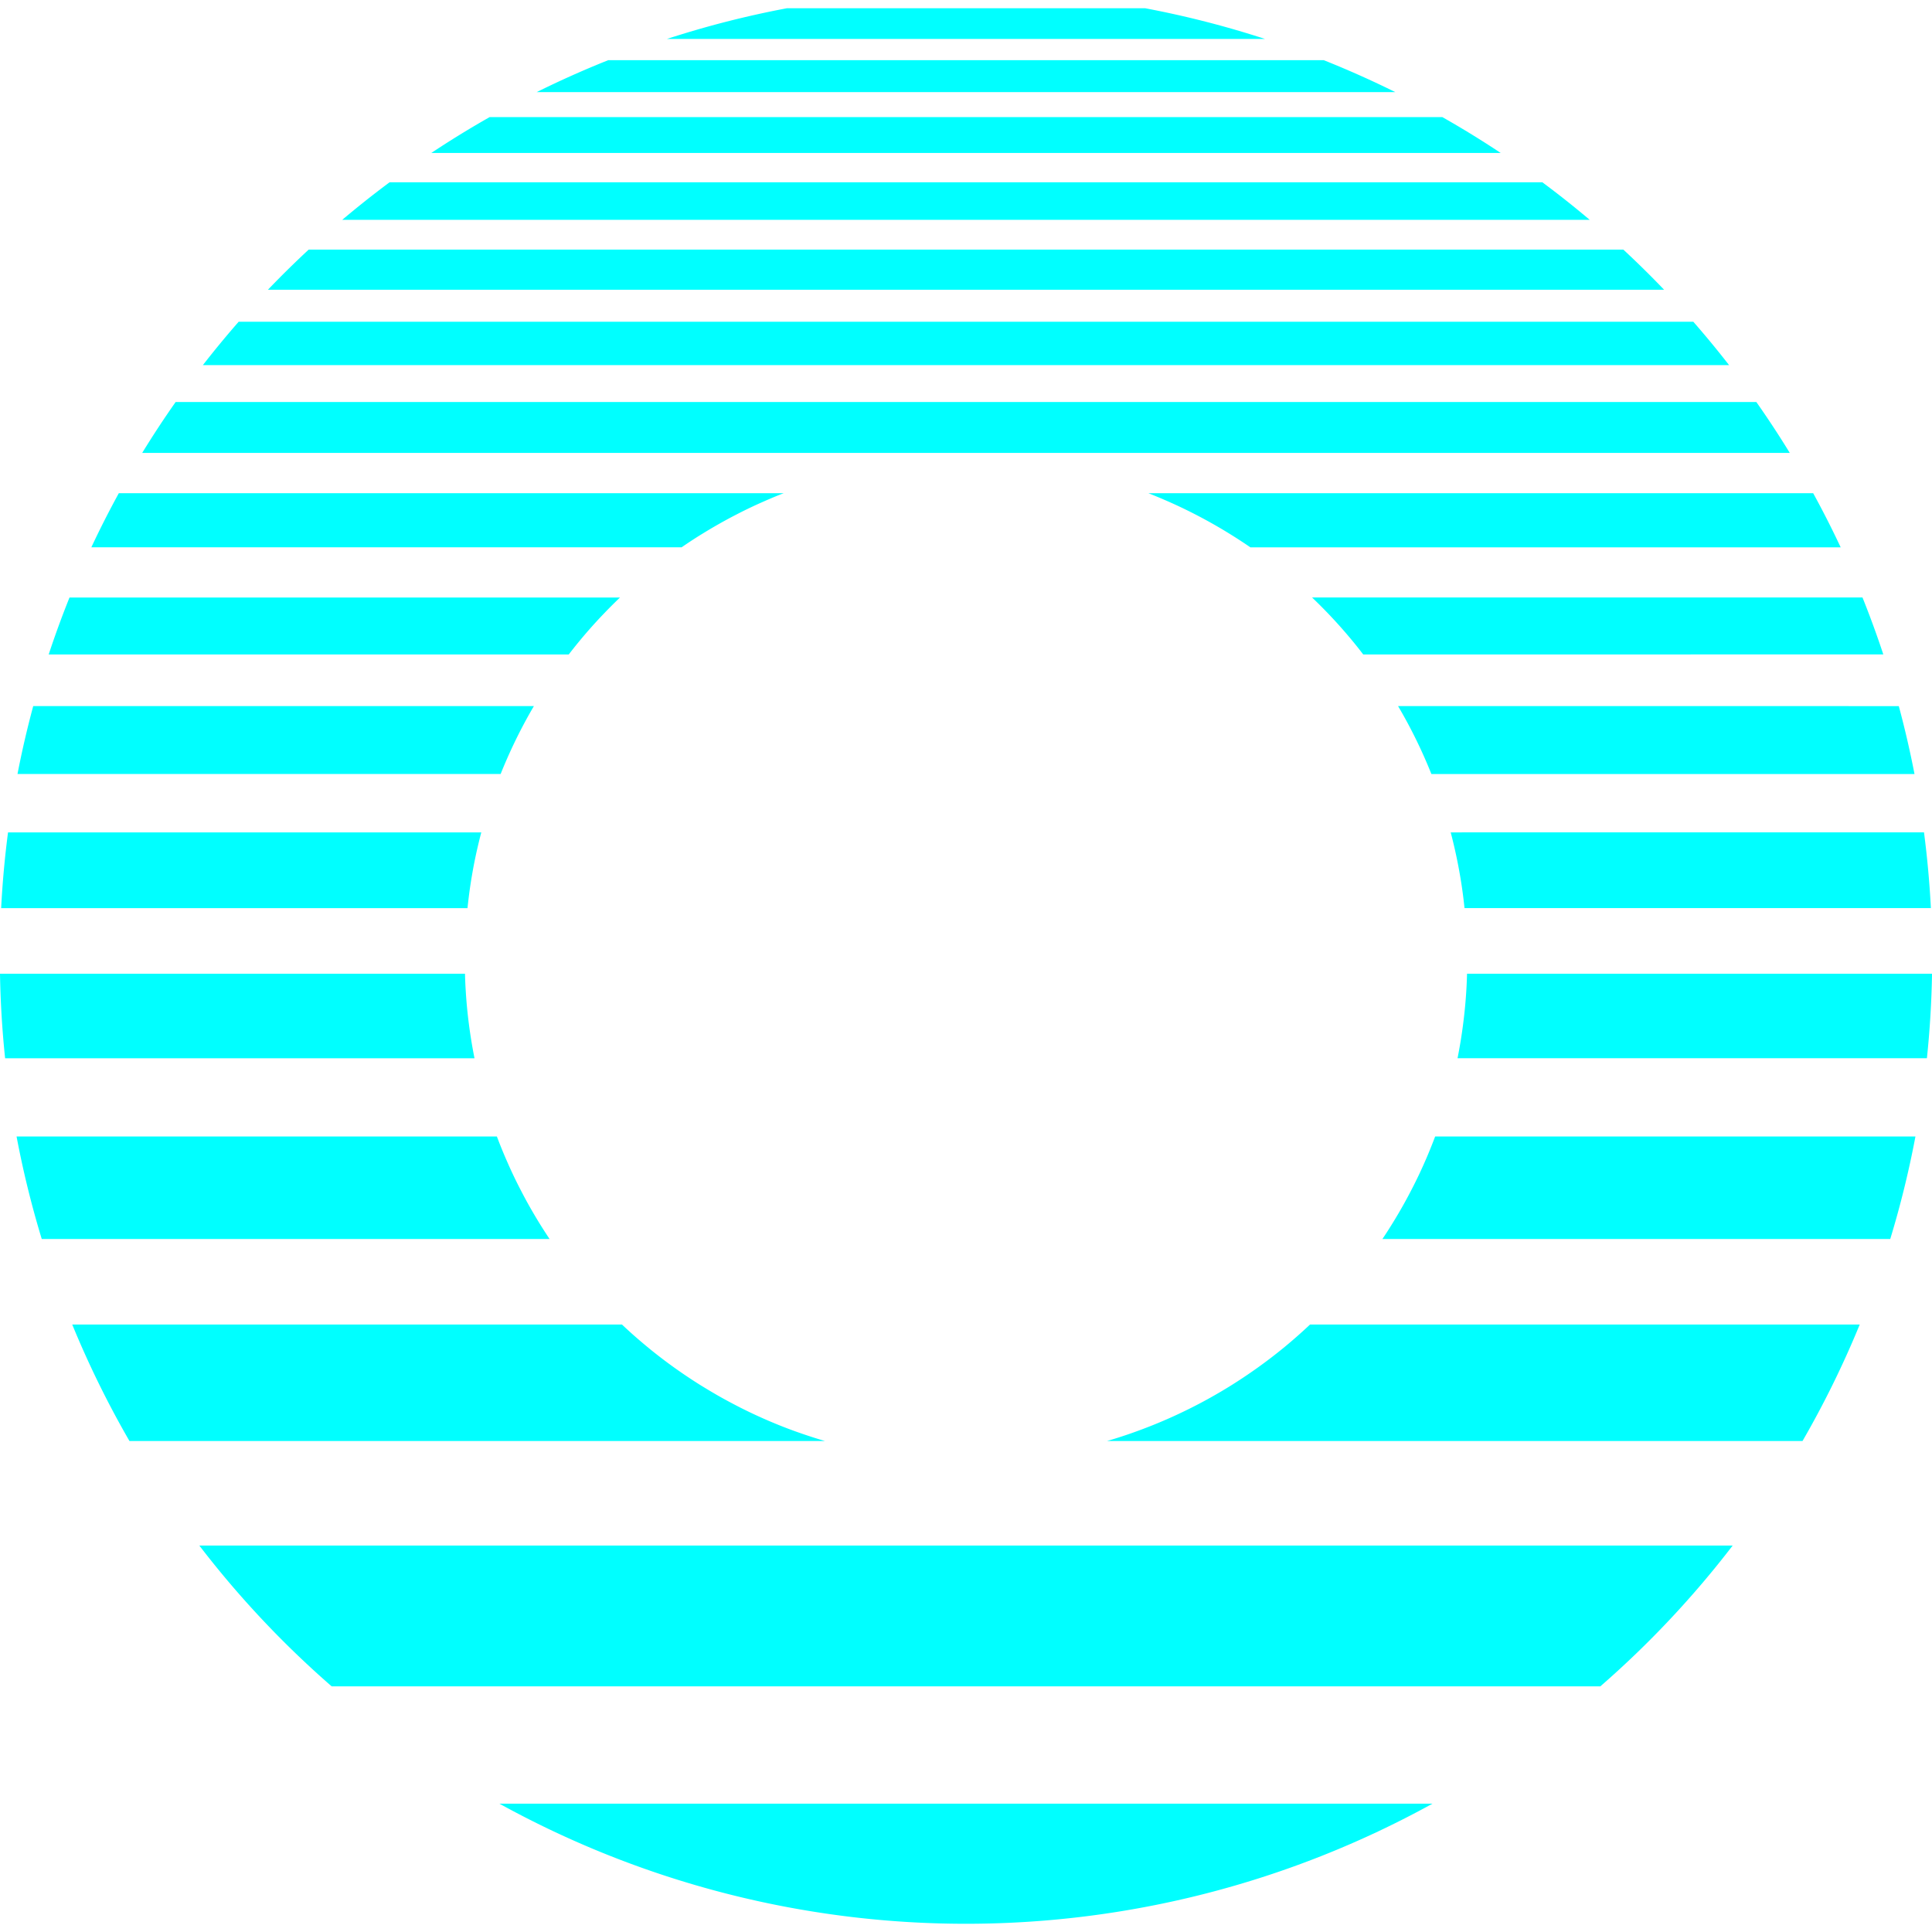 <svg xmlns="http://www.w3.org/2000/svg" width="280" height="280" viewBox="0 0 74.083 74.083"><path d="M30.175.316a37.047 37.047 0 0 0-4.603 1.178H48.51A37.047 37.047 0 0 0 43.91.316zm20.583 1.991H23.324a37.047 37.047 0 0 0-2.744 1.225h32.923a37.047 37.047 0 0 0-2.745-1.225zm4.55 2.184H18.775a37.047 37.047 0 0 0-2.236 1.374h41.005a37.047 37.047 0 0 0-2.236-1.374zm3.834 2.498H14.94a37.047 37.047 0 0 0-1.816 1.44h47.833a37.047 37.047 0 0 0-1.816-1.44zm3.105 2.582h-50.41a37.047 37.047 0 0 0-1.563 1.539h53.536a37.047 37.047 0 0 0-1.563-1.539zm2.685 2.767H9.151A37.047 37.047 0 0 0 7.78 14h58.521a37.047 37.047 0 0 0-1.37-1.662zm2.416 3.077H6.735a37.047 37.047 0 0 0-1.283 1.953H68.63a37.047 37.047 0 0 0-1.283-1.953zm2.178 3.497H44.037a19.22 19.22 0 0 1 .011.005 19.22 19.22 0 0 1 .602.249 19.22 19.22 0 0 1 .595.268 19.22 19.22 0 0 1 .585.289 19.22 19.22 0 0 1 .432.229 19.22 19.22 0 0 1 .426.24 19.22 19.22 0 0 1 .559.337 19.22 19.22 0 0 1 .547.355 19.22 19.22 0 0 1 .154.105h22.634a37.047 37.047 0 0 0-1.054-2.075zm-39.479 0H4.556a37.047 37.047 0 0 0-1.054 2.075h22.634a19.22 19.22 0 0 1 .531-.354 19.22 19.22 0 0 1 .137-.087 19.22 19.22 0 0 1 .139-.085 19.22 19.22 0 0 1 .561-.333 19.22 19.22 0 0 1 .571-.314 19.22 19.22 0 0 1 .145-.075 19.22 19.22 0 0 1 .29-.148 19.22 19.22 0 0 1 .589-.279 19.22 19.22 0 0 1 .149-.066 19.22 19.22 0 0 1 .6-.255 19.22 19.22 0 0 1 .152-.06 19.22 19.22 0 0 1 .047-.017zM2.665 22.912a37.047 37.047 0 0 0-.798 2.183h19.942a19.22 19.22 0 0 1 .373-.469 19.22 19.22 0 0 1 .422-.497 19.22 19.22 0 0 1 .439-.482 19.22 19.22 0 0 1 .113-.118 19.22 19.22 0 0 1 .459-.464 19.22 19.22 0 0 1 .117-.114 19.22 19.22 0 0 1 .042-.039zm17.807 4.163H1.274a37.047 37.047 0 0 0-.603 2.604h18.525a19.22 19.22 0 0 1 .01-.023 19.22 19.22 0 0 1 .253-.6 19.22 19.22 0 0 1 .273-.593 19.22 19.22 0 0 1 .293-.583 19.22 19.22 0 0 1 .312-.572 19.22 19.22 0 0 1 .136-.234zm33.137 0a19.22 19.22 0 0 1 .036.061 19.22 19.22 0 0 1 .319.568 19.22 19.22 0 0 1 .299.579 19.22 19.22 0 0 1 .142.293 19.22 19.22 0 0 1 .27.595 19.22 19.22 0 0 1 .127.3 19.22 19.22 0 0 1 .085.209h18.525a37.047 37.047 0 0 0-.602-2.604zm18.607-1.981a37.047 37.047 0 0 0-.798-2.183H50.312a19.22 19.22 0 0 1 .015.014 19.22 19.22 0 0 1 .463.459 19.22 19.22 0 0 1 .448.474 19.22 19.22 0 0 1 .431.489 19.22 19.22 0 0 1 .414.503 19.22 19.22 0 0 1 .19.245zm-53.76 6.824H.308a37.047 37.047 0 0 0-.264 2.905h17.882a19.22 19.22 0 0 1 .032-.287 19.22 19.22 0 0 1 .063-.485 19.22 19.22 0 0 1 .024-.161 19.22 19.22 0 0 1 .025-.161 19.22 19.22 0 0 1 .027-.16 19.22 19.22 0 0 1 .088-.481 19.22 19.22 0 0 1 .138-.638 19.22 19.22 0 0 1 .132-.532zm37.171 0a19.22 19.22 0 0 1 .006.021 19.22 19.22 0 0 1 .154.633 19.22 19.22 0 0 1 .133.638 19.22 19.22 0 0 1 .112.642 19.22 19.22 0 0 1 .089.646 19.22 19.22 0 0 1 .036.323H74.04a37.047 37.047 0 0 0-.264-2.905zM17.83 37.338H0a37.047 37.047 0 0 0 .196 3.241h17.999a19.22 19.22 0 0 1-.062-.325 19.22 19.22 0 0 1-.106-.644 19.22 19.22 0 0 1-.084-.646 19.22 19.22 0 0 1-.062-.649 19.22 19.22 0 0 1-.022-.325 19.22 19.22 0 0 1-.01-.162 19.22 19.22 0 0 1-.019-.489zm38.424 0a19.22 19.22 0 0 1-.026.615 19.22 19.22 0 0 1-.05.65 19.22 19.22 0 0 1-.072.648 19.22 19.22 0 0 1-.044.323 19.22 19.22 0 0 1-.024.161 19.22 19.22 0 0 1-.025.161 19.22 19.22 0 0 1-.027.16 19.22 19.22 0 0 1-.088.481 19.22 19.22 0 0 1-.009.041h17.999a37.047 37.047 0 0 0 .196-3.241zm-37.201 6.24H.635a37.047 37.047 0 0 0 .966 3.932h19.473a19.22 19.22 0 0 1-.3-.462 19.22 19.22 0 0 1-.086-.138 19.22 19.22 0 0 1-.251-.419 19.22 19.22 0 0 1-.241-.425 19.22 19.22 0 0 1-.154-.288 19.22 19.22 0 0 1-.075-.145 19.22 19.22 0 0 1-.148-.29 19.22 19.22 0 0 1-.279-.589 19.22 19.22 0 0 1-.066-.149 19.22 19.22 0 0 1-.255-.6 19.22 19.22 0 0 1-.119-.303 19.22 19.22 0 0 1-.047-.123zm35.978 0a19.22 19.22 0 0 1-.033.089 19.22 19.22 0 0 1-.119.303 19.22 19.22 0 0 1-.123.301 19.22 19.22 0 0 1-.064.15 19.22 19.22 0 0 1-.268.595 19.22 19.22 0 0 1-.289.584 19.22 19.22 0 0 1-.229.432 19.22 19.22 0 0 1-.24.426 19.22 19.22 0 0 1-.337.558 19.22 19.22 0 0 1-.175.275 19.22 19.22 0 0 1-.145.219h19.473a37.047 37.047 0 0 0 .966-3.932zM2.77 50.789a37.047 37.047 0 0 0 2.194 4.467h26.669a19.22 19.22 0 0 1-.525-.162 19.22 19.22 0 0 1-.462-.156 19.22 19.22 0 0 1-.153-.054 19.22 19.22 0 0 1-.153-.056 19.22 19.22 0 0 1-.305-.116 19.22 19.22 0 0 1-.602-.248 19.22 19.22 0 0 1-.595-.269 19.22 19.22 0 0 1-.44-.215 19.22 19.22 0 0 1-.289-.15 19.22 19.22 0 0 1-.572-.312 19.22 19.22 0 0 1-.141-.082 19.22 19.22 0 0 1-.42-.251 19.22 19.22 0 0 1-.139-.085 19.22 19.22 0 0 1-.137-.087 19.22 19.22 0 0 1-.543-.36 19.22 19.22 0 0 1-.531-.378 19.22 19.22 0 0 1-.518-.396 19.22 19.22 0 0 1-.379-.309 19.22 19.22 0 0 1-.493-.425 19.22 19.22 0 0 1-.386-.355zm39.679 4.467h26.669a37.047 37.047 0 0 0 2.194-4.467H50.234a19.22 19.22 0 0 1-.48.438 19.22 19.22 0 0 1-.495.423 19.22 19.22 0 0 1-.51.405 19.22 19.22 0 0 1-.524.388 19.22 19.22 0 0 1-.536.37 19.22 19.22 0 0 1-.549.353 19.22 19.22 0 0 1-.561.333 19.22 19.22 0 0 1-.571.314 19.22 19.22 0 0 1-.582.294 19.22 19.22 0 0 1-.592.275 19.22 19.22 0 0 1-.6.254 19.22 19.22 0 0 1-.303.119 19.22 19.22 0 0 1-.153.058 19.22 19.22 0 0 1-.614.219 19.22 19.22 0 0 1-.622.197 19.22 19.22 0 0 1-.093.027zm23.99 4.008H7.643a37.047 37.047 0 0 0 5.074 5.399h48.649a37.047 37.047 0 0 0 5.074-5.399zm-11.509 9.898h-35.78a37.047 37.047 0 0 0 35.779 0z" fill="#00ffff"/></svg>